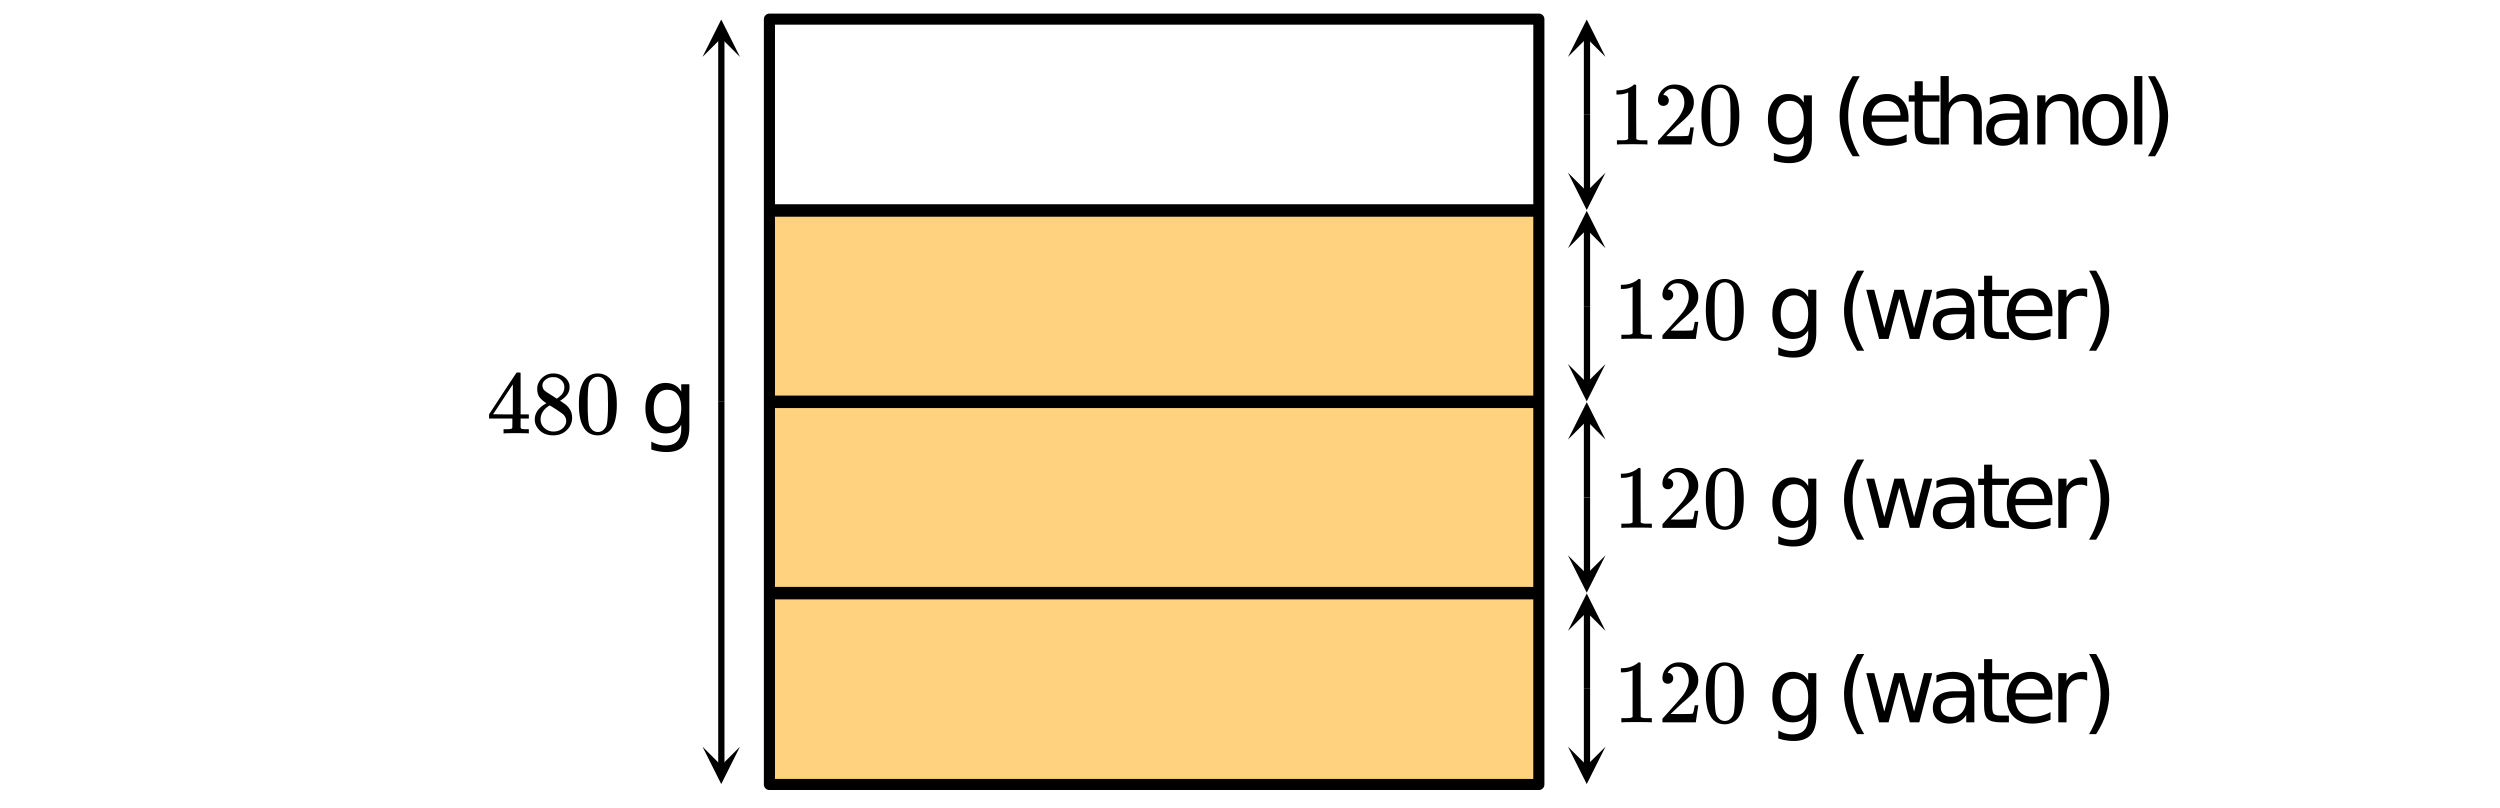 <svg xmlns="http://www.w3.org/2000/svg" xmlns:xlink="http://www.w3.org/1999/xlink" width="449.28" height="145.28" viewBox="0 0 336.96 108.96"><defs><symbol overflow="visible" id="l"><path d="M5.61 0c-.118-.02-.641-.031-1.579-.031-.968 0-1.511.011-1.625.031h-.11v-.563h.376c.351 0 .57-.019.656-.062.063-.008.11-.047.14-.11.009-.019.016-.238.016-.656V-2H.344v-.563l1.828-2.796a397.766 397.766 0 0 1 1.875-2.829 1.13 1.13 0 0 1 .25-.015h.219l.078.062v5.579h1.11V-2h-1.11V-.797a.232.232 0 0 0 .078.14c.062.063.289.095.687.095h.344V0zM3.546-2.563v-4.046L.89-2.58l1.328.017zm0 0"/></symbol><symbol overflow="visible" id="m"><path d="M2.078-4.063a3.697 3.697 0 0 1-.922-.812c-.21-.281-.312-.648-.312-1.11 0-.35.066-.644.203-.874.176-.364.437-.657.781-.875A2.084 2.084 0 0 1 3-8.078c.55 0 1.031.148 1.438.437.406.282.656.653.75 1.11.007.043.015.136.015.281 0 .18-.012.305-.031.375-.117.531-.48.992-1.094 1.375l-.156.094c.457.312.691.476.703.484.613.492.922 1.094.922 1.813 0 .656-.246 1.218-.734 1.687-.481.457-1.079.688-1.797.688-.993 0-1.72-.364-2.188-1.094-.21-.29-.312-.64-.312-1.047 0-.883.52-1.613 1.562-2.188zM4.5-6.219c0-.343-.117-.633-.344-.875a1.494 1.494 0 0 0-.828-.468 3.358 3.358 0 0 0-.39-.016c-.43 0-.79.148-1.079.437a.87.87 0 0 0-.312.672c0 .344.144.617.437.813.04.043.301.215.782.515l.703.454a.959.959 0 0 0 .156-.094c.094-.063.164-.117.219-.172.437-.344.656-.766.656-1.266zM1.297-1.906c0 .48.172.875.516 1.187A1.78 1.78 0 0 0 3.03-.25c.332 0 .633-.066.906-.203.27-.145.473-.328.61-.547a1.2 1.2 0 0 0 .203-.656c0-.352-.14-.66-.422-.922-.062-.063-.398-.297-1-.703-.117-.07-.242-.149-.375-.235l-.312-.187-.094-.063-.14.063c-.512.336-.852.742-1.016 1.219-.063.21-.094.402-.094.578zm0 0"/></symbol><symbol overflow="visible" id="n"><path d="M1.156-7.094c.457-.656 1.078-.984 1.86-.984.593 0 1.113.203 1.562.61.219.21.399.484.547.827.3.668.453 1.59.453 2.766 0 1.25-.172 2.21-.516 2.875-.23.469-.562.809-1 1.016-.343.164-.687.25-1.03.25C2.101.266 1.425-.156 1-1 .645-1.664.469-2.625.469-3.875c0-.75.05-1.367.156-1.86.102-.488.281-.94.531-1.359zm2.735-.14a1.108 1.108 0 0 0-.86-.391c-.344 0-.636.133-.875.39a1.44 1.44 0 0 0-.36.688c-.062.262-.105.719-.124 1.375 0 .043-.008.2-.016.469v.672c0 .773.008 1.312.032 1.625.03.562.078.969.14 1.219.063.242.18.449.36.625.218.25.5.375.843.375.332 0 .61-.126.828-.376.176-.175.297-.382.36-.625.062-.25.11-.656.14-1.218.02-.313.032-.852.032-1.625 0-.176-.008-.399-.016-.672v-.469c-.012-.656-.055-1.113-.125-1.375-.063-.27-.184-.5-.36-.687zm0 0"/></symbol><symbol overflow="visible" id="q"><path d="M5.047 0c-.137-.02-.781-.031-1.938-.031-1.125 0-1.757.011-1.89.031h-.157v-.563h.313c.469 0 .773-.007.922-.03.062-.009.156-.055.281-.141v-6.282a.31.31 0 0 0-.094.047 3.541 3.541 0 0 1-1.25.235H1v-.563h.234c.676-.02 1.243-.176 1.704-.469.144-.07.269-.16.374-.265.008-.031.055-.047.141-.047.082 0 .149.027.203.078v3.625l.016 3.64c.125.118.39.172.797.172h.703V0zm0 0"/></symbol><symbol overflow="visible" id="r"><path d="M1.328-5.203a.679.679 0 0 1-.531-.219.782.782 0 0 1-.188-.531c0-.582.22-1.082.657-1.5.437-.414.96-.625 1.578-.625.695 0 1.273.187 1.734.562.457.375.738.871.844 1.485.008.148.016.277.016.39 0 .47-.141.914-.422 1.329-.22.335-.672.796-1.36 1.39-.293.25-.699.621-1.219 1.11l-.718.687.922.016c1.27 0 1.945-.02 2.03-.063.032-.008.071-.098.126-.266.031-.082.082-.351.156-.812v-.047h.484v.047L5.11-.031V0H.61v-.234c0-.157.004-.25.016-.282.008 0 .352-.379 1.031-1.14.875-.977 1.438-1.625 1.688-1.938.539-.738.812-1.414.812-2.031 0-.531-.14-.973-.422-1.328-.273-.363-.656-.547-1.156-.547-.469 0-.851.21-1.14.625-.024.031-.047.078-.079.14-.023.032-.03.055-.03.063 0 .012.015.016.046.016.207 0 .375.074.5.218.125.149.188.32.188.516 0 .2-.07.371-.204.516a.715.715 0 0 1-.53.203zm0 0"/></symbol><symbol overflow="visible" id="p"><path d="M5.5-3.39c0-.79-.164-1.4-.484-1.829-.325-.437-.782-.656-1.375-.656-.586 0-1.04.219-1.36.656-.324.43-.484 1.04-.484 1.828 0 .782.16 1.391.484 1.829.32.437.774.656 1.36.656.593 0 1.05-.219 1.375-.656C5.336-2 5.5-2.61 5.5-3.391zM6.594-.829c0 1.133-.25 1.973-.75 2.515-.5.551-1.266.829-2.297.829a6.1 6.1 0 0 1-1.094-.094 5.682 5.682 0 0 1-.984-.25V1.109c.32.176.64.305.953.391.312.082.629.125.953.125.707 0 1.238-.188 1.594-.563C5.32.688 5.5.125 5.5-.625v-.547a2.2 2.2 0 0 1-.86.89C4.286-.093 3.864 0 3.376 0c-.813 0-1.469-.305-1.969-.922C.914-1.547.672-2.367.672-3.39c0-1.03.242-1.851.734-2.468.5-.625 1.157-.938 1.969-.938.488 0 .91.102 1.266.297.351.2.64.492.859.875v-1h1.094zm0 0"/></symbol><symbol overflow="visible" id="s"><path d="M3.766-9.203c-.532.906-.93 1.808-1.188 2.703a9.853 9.853 0 0 0-.375 2.688c0 .917.125 1.824.375 2.718.258.899.656 1.79 1.188 2.688h-.954C2.22.664 1.774-.242 1.484-1.141a8.54 8.54 0 0 1-.437-2.671c0-.876.144-1.754.437-2.641.29-.895.735-1.813 1.329-2.75zm0 0"/></symbol><symbol overflow="visible" id="t"><path d="M.516-6.625h1.078l1.36 5.172 1.358-5.172h1.282l1.375 5.172 1.343-5.172h1.094L7.672 0H6.39L4.969-5.438 3.53 0H2.25zm0 0"/></symbol><symbol overflow="visible" id="u"><path d="M4.156-3.328c-.886 0-1.5.101-1.843.297-.336.199-.5.543-.5 1.031 0 .387.125.695.375.922.257.23.609.344 1.046.344.602 0 1.086-.211 1.454-.641.363-.438.546-1.008.546-1.719v-.234zm2.172-.453V0H5.234v-1a2.43 2.43 0 0 1-.937.89c-.367.188-.813.282-1.344.282-.68 0-1.219-.188-1.625-.563C.93-.773.734-1.289.734-1.937c0-.739.243-1.297.735-1.672.5-.383 1.25-.579 2.25-.579h1.515v-.109c0-.5-.168-.883-.5-1.156-.324-.27-.78-.406-1.375-.406-.386 0-.757.046-1.109.14-.355.086-.7.215-1.031.39v-1c.394-.155.781-.269 1.156-.343a5.108 5.108 0 0 1 1.094-.125c.957 0 1.672.25 2.14.75.477.5.72 1.258.72 2.266zm0 0"/></symbol><symbol overflow="visible" id="v"><path d="M2.219-8.516v1.891h2.25v.844h-2.25v3.593c0 .543.07.891.219 1.047.156.157.457.235.906.235h1.125V0H3.344c-.844 0-1.43-.156-1.75-.469-.313-.312-.469-.883-.469-1.719V-5.78H.328v-.844h.797v-1.89zm0 0"/></symbol><symbol overflow="visible" id="w"><path d="M6.813-3.594v.531h-5c.039.75.265 1.325.671 1.72.407.398.97.593 1.688.593.414 0 .82-.05 1.219-.156a5.101 5.101 0 0 0 1.171-.469v1.031A6.29 6.29 0 0 1 5.36.031a5.55 5.55 0 0 1-1.25.14c-1.062 0-1.902-.304-2.515-.921-.617-.613-.922-1.445-.922-2.5 0-1.082.289-1.941.875-2.578.582-.645 1.375-.969 2.375-.969.883 0 1.586.293 2.11.875.519.574.78 1.352.78 2.328zm-1.094-.312c0-.594-.168-1.067-.5-1.422-.324-.352-.75-.531-1.282-.531-.617 0-1.105.171-1.468.515-.367.336-.574.813-.625 1.438zm0 0"/></symbol><symbol overflow="visible" id="x"><path d="M4.984-5.61a1.46 1.46 0 0 0-.406-.156 2.114 2.114 0 0 0-.469-.046c-.617 0-1.09.199-1.421.593-.325.399-.485.969-.485 1.719V0h-1.11v-6.625h1.11v1.031c.227-.406.524-.707.89-.906.364-.195.805-.297 1.329-.297.082 0 .164.008.25.016.094.011.195.027.312.047zm0 0"/></symbol><symbol overflow="visible" id="y"><path d="M.969-9.203h.953c.594.937 1.035 1.855 1.328 2.75.29.887.438 1.766.438 2.64 0 .887-.149 1.778-.438 2.672-.293.899-.734 1.805-1.328 2.735H.969C1.5.695 1.89-.196 2.14-1.094c.257-.894.39-1.8.39-2.718 0-.907-.133-1.801-.39-2.688C1.89-7.395 1.5-8.297.969-9.203zm0 0"/></symbol><symbol overflow="visible" id="z"><path d="M6.656-4v4H5.563v-3.969c0-.625-.125-1.094-.375-1.406-.243-.313-.606-.469-1.094-.469-.586 0-1.047.188-1.39.563-.337.375-.5.886-.5 1.531V0h-1.11v-9.219h1.11v3.625C2.46-6 2.765-6.3 3.108-6.5a2.51 2.51 0 0 1 1.235-.297c.758 0 1.332.242 1.718.719.395.469.594 1.164.594 2.078zm0 0"/></symbol><symbol overflow="visible" id="A"><path d="M6.656-4v4H5.563v-3.969c0-.625-.125-1.094-.375-1.406-.243-.313-.606-.469-1.094-.469-.586 0-1.047.188-1.39.563-.337.375-.5.886-.5 1.531V0h-1.11v-6.625h1.11v1.031C2.46-6 2.765-6.3 3.108-6.5a2.51 2.51 0 0 1 1.235-.297c.758 0 1.332.242 1.718.719.395.469.594 1.164.594 2.078zm0 0"/></symbol><symbol overflow="visible" id="B"><path d="M3.719-5.86c-.594 0-1.063.231-1.406.688-.336.45-.5 1.07-.5 1.86 0 .792.164 1.417.5 1.874.343.461.812.688 1.406.688.57 0 1.023-.227 1.36-.688.343-.457.515-1.082.515-1.875 0-.78-.172-1.398-.516-1.859a1.602 1.602 0 0 0-1.36-.687zm0-.937c.945 0 1.687.313 2.219.938.539.617.812 1.464.812 2.546 0 1.086-.273 1.938-.813 2.563-.53.617-1.273.922-2.218.922-.961 0-1.711-.305-2.25-.922C.937-1.375.672-2.227.672-3.313c0-1.082.265-1.93.797-2.546.539-.625 1.289-.938 2.25-.938zm0 0"/></symbol><symbol overflow="visible" id="C"><path d="M1.14-9.219h1.094V0H1.141zm0 0"/></symbol><clipPath id="a"><path d="M0 0h336.96v108.59H0zm0 0"/></clipPath><clipPath id="b"><path d="M94.05 100.637h5.688V106h-5.687zm0 0"/></clipPath><clipPath id="c"><path d="M94.684 2H100v5.672h-5.316zm0 0"/></clipPath><clipPath id="d"><path d="M211.336 79.363H217v5.672h-5.664zm0 0"/></clipPath><clipPath id="e"><path d="M211 100.637h5.395V106H211zm0 0"/></clipPath><clipPath id="f"><path d="M211.336 54H217v5.246h-5.664zm0 0"/></clipPath><clipPath id="g"><path d="M211 74.852h5.395V80H211zm0 0"/></clipPath><clipPath id="h"><path d="M211.336 28H217v5.457h-5.664zm0 0"/></clipPath><clipPath id="i"><path d="M211 49.063h5.395v5.671H211zm0 0"/></clipPath><clipPath id="j"><path d="M211.336 2H217v5.672h-5.664zm0 0"/></clipPath><clipPath id="k"><path d="M211 23.273h5.395v5.672H211zm0 0"/></clipPath></defs><g clip-path="url(#a)" fill="#fff"><path d="M0 0h337v108.59H0zm0 0"/><path d="M0 0h337v108.59H0zm0 0"/></g><path d="M103.691 105.73h103.692V28.367H103.69v77.363" fill-rule="evenodd" fill="orange" fill-opacity=".502"/><path d="M276.92 141.548V3.452M276.92 3.452H138.46M138.46 3.452v138.096M138.46 141.548h138.46" transform="scale(.749 .747)" fill="none" stroke-width="2" stroke-linecap="round" stroke="#000"/><path d="M138.46 107.023h138.46M138.46 72.502h138.46M138.46 37.977h138.46" transform="scale(.749 .747)" fill="none" stroke-width="2.25" stroke="#000"/><path d="M129.807 72.502v65.673" transform="scale(.749 .747)" fill="none" stroke-width="1.125" stroke="#000"/><g clip-path="url(#b)"><path d="M99.738 100.637l-2.527 5.043-2.527-5.043 2.527 2.523zm0 0"/></g><path d="M129.807 72.502V6.83" transform="scale(.749 .747)" fill="none" stroke-width="1.125" stroke="#000"/><g clip-path="url(#c)"><path d="M94.684 7.672l2.527-5.043 2.527 5.043-2.527-2.524zm0 0"/></g><path d="M285.58 124.285v-13.884" transform="scale(.749 .747)" fill="none" stroke-width="1.125" stroke="#000"/><g clip-path="url(#d)"><path d="M211.336 85.035l2.531-5.043 2.528 5.043-2.528-2.523zm0 0"/></g><path d="M285.58 124.285v13.89" transform="scale(.749 .747)" fill="none" stroke-width="1.125" stroke="#000"/><g clip-path="url(#e)"><path d="M216.395 100.637l-2.528 5.043-2.531-5.043 2.531 2.523zm0 0"/></g><path d="M285.58 89.76V75.876" transform="scale(.749 .747)" fill="none" stroke-width="1.125" stroke="#000"/><g clip-path="url(#f)"><path d="M211.336 59.246l2.531-5.043 2.528 5.043-2.528-2.52zm0 0"/></g><path d="M285.58 89.76v13.89" transform="scale(.749 .747)" fill="none" stroke-width="1.125" stroke="#000"/><g clip-path="url(#g)"><path d="M216.395 74.852l-2.528 5.039-2.531-5.04 2.531 2.52zm0 0"/></g><path d="M285.58 55.24V41.35" transform="scale(.749 .747)" fill="none" stroke-width="1.125" stroke="#000"/><g clip-path="url(#h)"><path d="M211.336 33.457l2.531-5.039 2.528 5.039-2.528-2.52zm0 0"/></g><path d="M285.58 55.24v13.884" transform="scale(.749 .747)" fill="none" stroke-width="1.125" stroke="#000"/><g clip-path="url(#i)"><path d="M216.395 49.063l-2.528 5.042-2.531-5.042 2.531 2.519zm0 0"/></g><path d="M285.58 20.714V6.83" transform="scale(.749 .747)" fill="none" stroke-width="1.125" stroke="#000"/><g clip-path="url(#j)"><path d="M211.336 7.672l2.531-5.043 2.528 5.043-2.528-2.524zm0 0"/></g><path d="M285.58 20.714V34.6" transform="scale(.749 .747)" fill="none" stroke-width="1.125" stroke="#000"/><g clip-path="url(#k)"><path d="M216.395 23.273l-2.528 5.043-2.531-5.043 2.531 2.524zm0 0"/></g><use xlink:href="#l" x="65.575" y="58.413"/><use xlink:href="#m" x="71.566" y="58.413"/><use xlink:href="#n" x="77.557" y="58.413"/><use xlink:href="#o" x="83.548" y="58.413"/><use xlink:href="#p" x="86.319" y="58.413"/><use xlink:href="#q" x="217.47" y="97.356"/><use xlink:href="#r" x="223.461" y="97.356"/><use xlink:href="#n" x="229.453" y="97.356"/><use xlink:href="#o" x="235.444" y="97.356"/><use xlink:href="#p" x="238.215" y="97.356"/><use xlink:href="#o" x="244.73" y="97.356"/><use xlink:href="#s" x="247.501" y="97.356"/><use xlink:href="#t" x="251.021" y="97.356"/><use xlink:href="#u" x="259.783" y="97.356"/><use xlink:href="#v" x="266.298" y="97.356"/><use xlink:href="#w" x="269.818" y="97.356"/><use xlink:href="#x" x="276.333" y="97.356"/><use xlink:href="#y" x="280.602" y="97.356"/><use xlink:href="#q" x="217.47" y="71.144"/><use xlink:href="#r" x="223.461" y="71.144"/><use xlink:href="#n" x="229.453" y="71.144"/><use xlink:href="#o" x="235.444" y="71.144"/><use xlink:href="#p" x="238.215" y="71.144"/><use xlink:href="#o" x="244.73" y="71.144"/><use xlink:href="#s" x="247.501" y="71.144"/><use xlink:href="#t" x="251.021" y="71.144"/><use xlink:href="#u" x="259.783" y="71.144"/><use xlink:href="#v" x="266.298" y="71.144"/><use xlink:href="#w" x="269.818" y="71.144"/><use xlink:href="#x" x="276.333" y="71.144"/><use xlink:href="#y" x="280.602" y="71.144"/><use xlink:href="#q" x="217.47" y="45.682"/><use xlink:href="#r" x="223.461" y="45.682"/><use xlink:href="#n" x="229.453" y="45.682"/><use xlink:href="#o" x="235.444" y="45.682"/><use xlink:href="#p" x="238.215" y="45.682"/><use xlink:href="#o" x="244.73" y="45.682"/><use xlink:href="#s" x="247.501" y="45.682"/><use xlink:href="#t" x="251.021" y="45.682"/><use xlink:href="#u" x="259.783" y="45.682"/><use xlink:href="#v" x="266.298" y="45.682"/><use xlink:href="#w" x="269.818" y="45.682"/><use xlink:href="#x" x="276.333" y="45.682"/><use xlink:href="#y" x="280.602" y="45.682"/><use xlink:href="#q" x="216.874" y="19.471"/><use xlink:href="#r" x="222.865" y="19.471"/><use xlink:href="#n" x="228.856" y="19.471"/><use xlink:href="#o" x="234.847" y="19.471"/><use xlink:href="#p" x="237.618" y="19.471"/><use xlink:href="#o" x="244.133" y="19.471"/><use xlink:href="#s" x="246.904" y="19.471"/><use xlink:href="#w" x="250.424" y="19.471"/><use xlink:href="#v" x="256.939" y="19.471"/><use xlink:href="#z" x="260.459" y="19.471"/><use xlink:href="#u" x="266.974" y="19.471"/><use xlink:href="#A" x="273.49" y="19.471"/><use xlink:href="#B" x="280.005" y="19.471"/><use xlink:href="#C" x="286.52" y="19.471"/><use xlink:href="#y" x="288.542" y="19.471"/></svg>